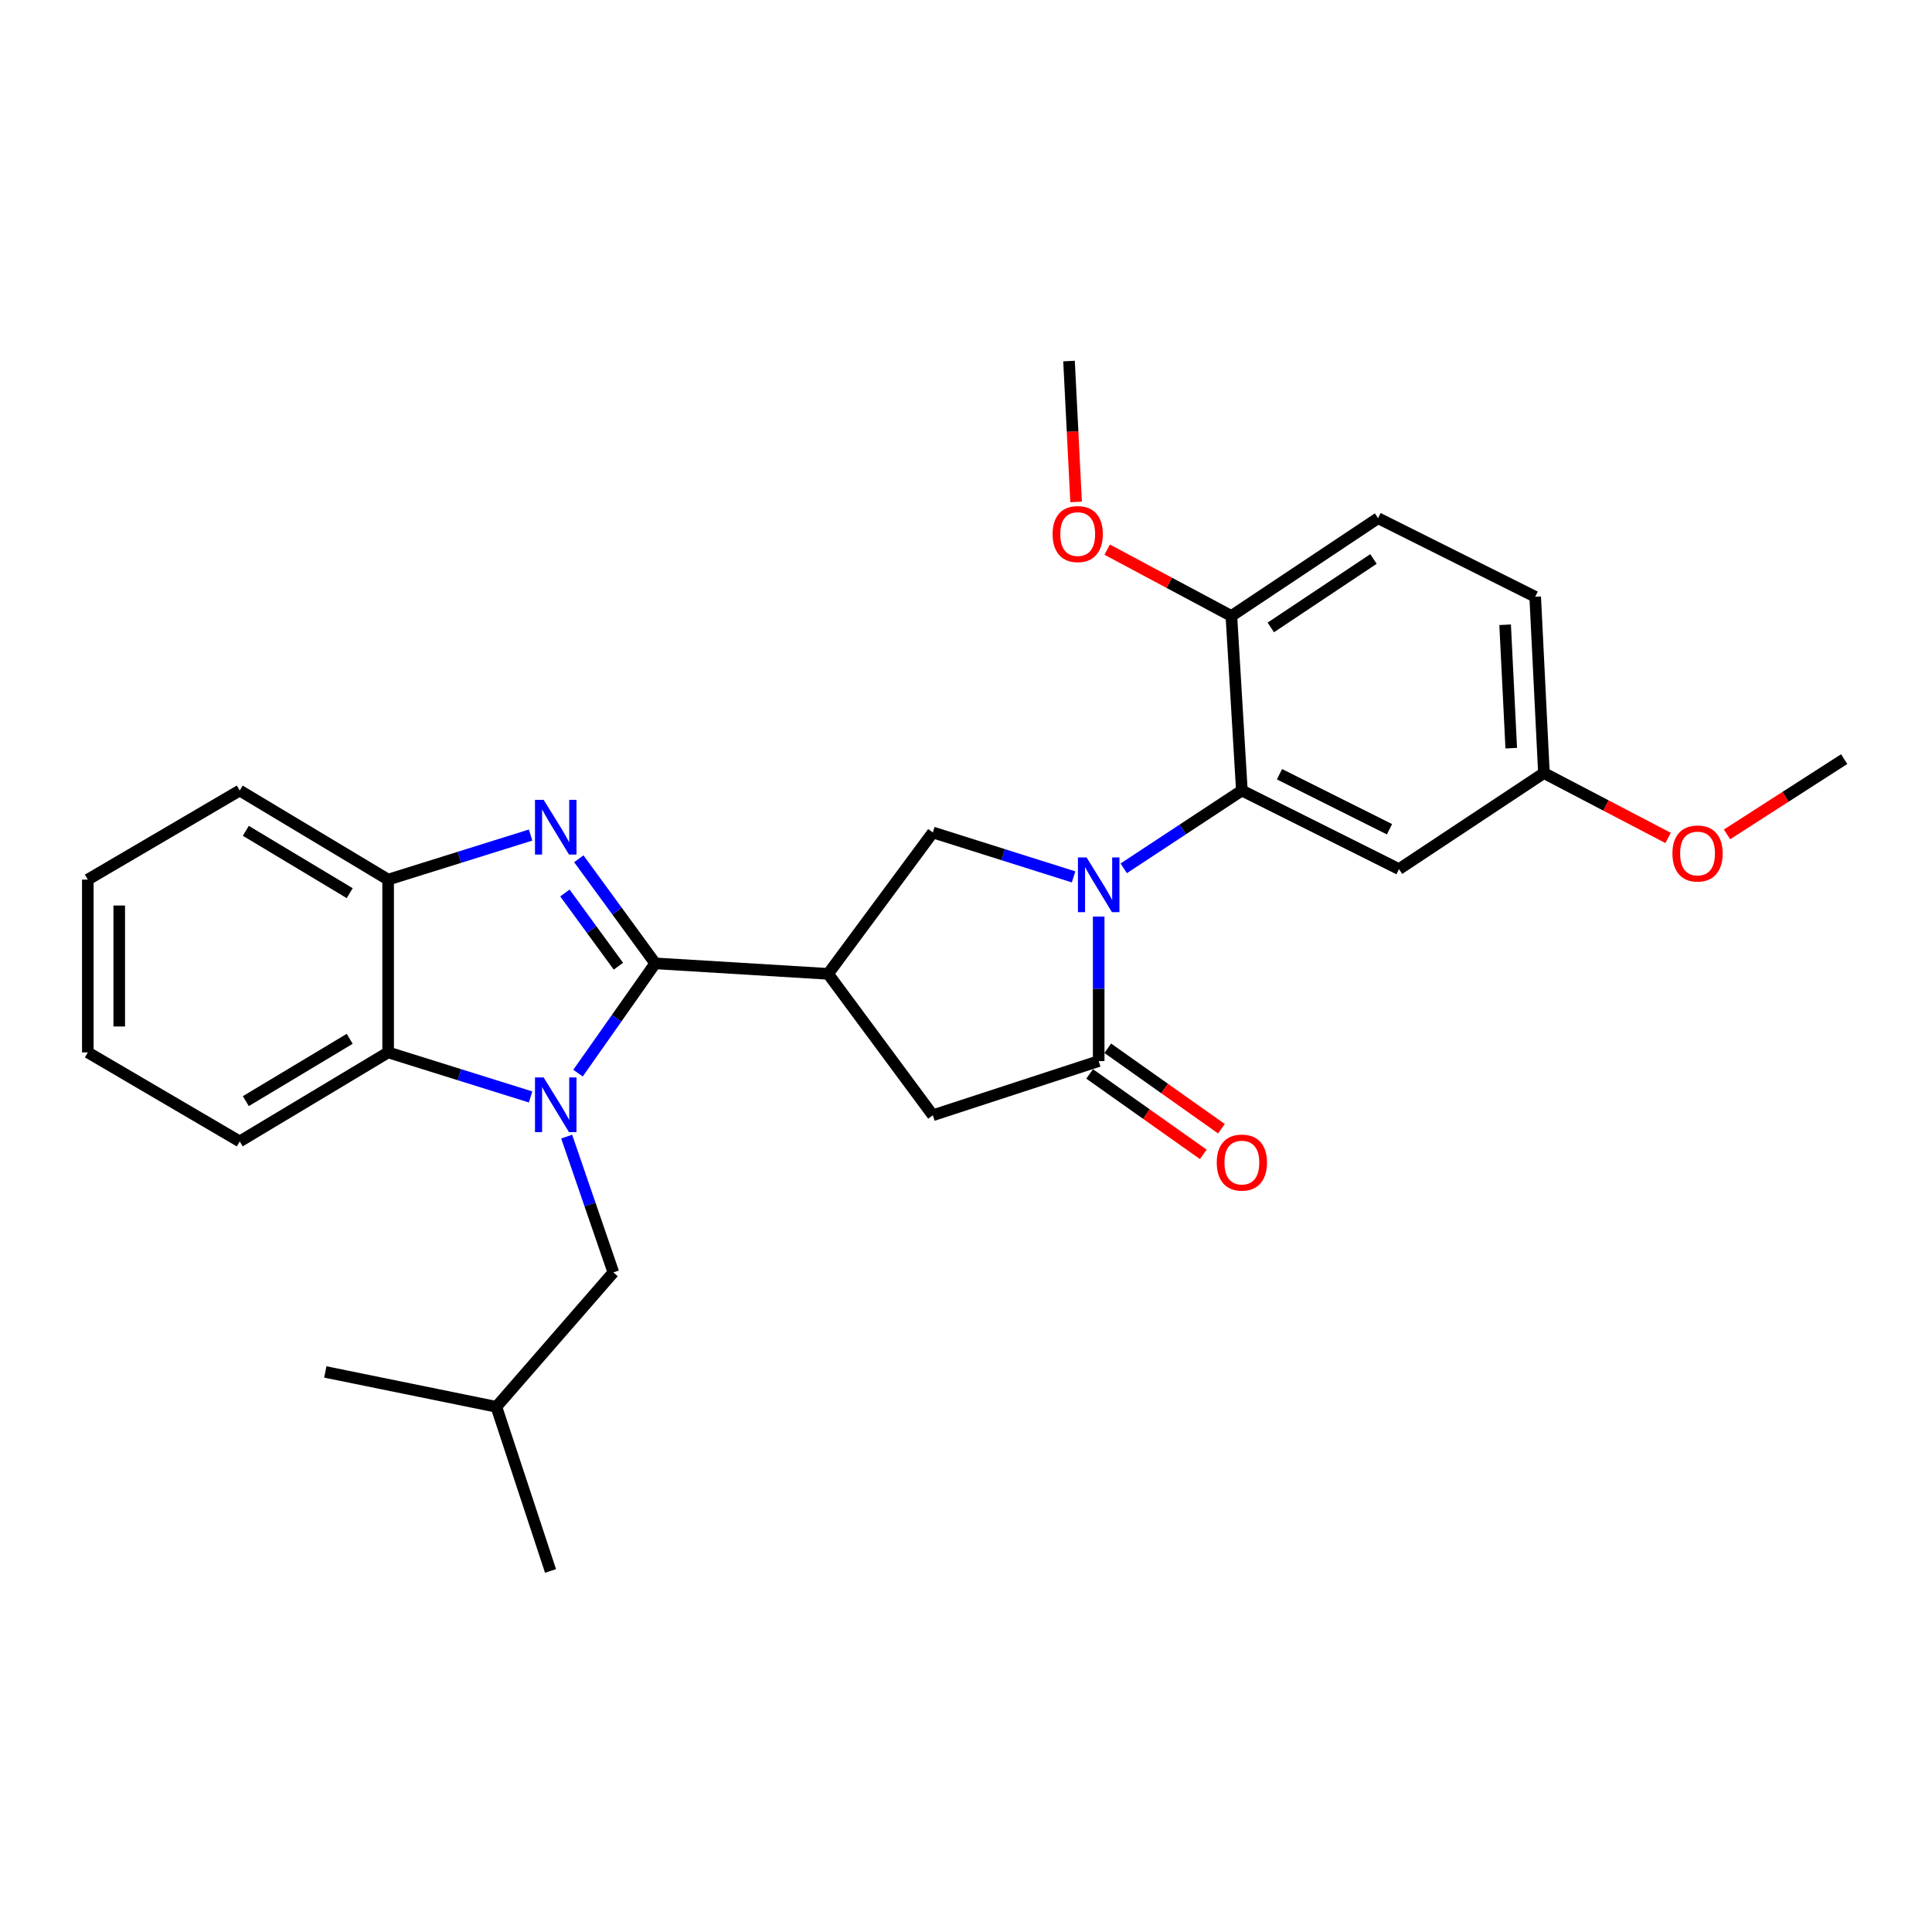 <?xml version='1.0' encoding='iso-8859-1'?>
<svg version='1.1' baseProfile='full'
              xmlns='http://www.w3.org/2000/svg'
                      xmlns:rdkit='http://www.rdkit.org/xml'
                      xmlns:xlink='http://www.w3.org/1999/xlink'
                  xml:space='preserve'
width='1000px' height='1000px' viewBox='0 0 1000 1000'>
<!-- END OF HEADER -->
<rect style='opacity:1.0;fill:#FFFFFF;stroke:none' width='1000' height='1000' x='0' y='0'> </rect>
<path class='bond-0' d='M 339.149,498.636 L 319.166,527.044' style='fill:none;fill-rule:evenodd;stroke:#000000;stroke-width:6px;stroke-linecap:butt;stroke-linejoin:miter;stroke-opacity:1' />
<path class='bond-0' d='M 319.166,527.044 L 299.183,555.452' style='fill:none;fill-rule:evenodd;stroke:#0000FF;stroke-width:6px;stroke-linecap:butt;stroke-linejoin:miter;stroke-opacity:1' />
<path class='bond-2' d='M 339.149,498.636 L 319.369,471.564' style='fill:none;fill-rule:evenodd;stroke:#000000;stroke-width:6px;stroke-linecap:butt;stroke-linejoin:miter;stroke-opacity:1' />
<path class='bond-2' d='M 319.369,471.564 L 299.589,444.493' style='fill:none;fill-rule:evenodd;stroke:#0000FF;stroke-width:6px;stroke-linecap:butt;stroke-linejoin:miter;stroke-opacity:1' />
<path class='bond-2' d='M 320.088,500.106 L 306.242,481.156' style='fill:none;fill-rule:evenodd;stroke:#000000;stroke-width:6px;stroke-linecap:butt;stroke-linejoin:miter;stroke-opacity:1' />
<path class='bond-2' d='M 306.242,481.156 L 292.396,462.205' style='fill:none;fill-rule:evenodd;stroke:#0000FF;stroke-width:6px;stroke-linecap:butt;stroke-linejoin:miter;stroke-opacity:1' />
<path class='bond-3' d='M 339.149,498.636 L 428.62,504.064' style='fill:none;fill-rule:evenodd;stroke:#000000;stroke-width:6px;stroke-linecap:butt;stroke-linejoin:miter;stroke-opacity:1' />
<path class='bond-7' d='M 274.636,567.78 L 237.766,556.249' style='fill:none;fill-rule:evenodd;stroke:#0000FF;stroke-width:6px;stroke-linecap:butt;stroke-linejoin:miter;stroke-opacity:1' />
<path class='bond-7' d='M 237.766,556.249 L 200.896,544.718' style='fill:none;fill-rule:evenodd;stroke:#000000;stroke-width:6px;stroke-linecap:butt;stroke-linejoin:miter;stroke-opacity:1' />
<path class='bond-11' d='M 293.305,588.303 L 305.388,623.448' style='fill:none;fill-rule:evenodd;stroke:#0000FF;stroke-width:6px;stroke-linecap:butt;stroke-linejoin:miter;stroke-opacity:1' />
<path class='bond-11' d='M 305.388,623.448 L 317.472,658.593' style='fill:none;fill-rule:evenodd;stroke:#000000;stroke-width:6px;stroke-linecap:butt;stroke-linejoin:miter;stroke-opacity:1' />
<path class='bond-1' d='M 555.689,453.882 L 519.259,442.38' style='fill:none;fill-rule:evenodd;stroke:#0000FF;stroke-width:6px;stroke-linecap:butt;stroke-linejoin:miter;stroke-opacity:1' />
<path class='bond-1' d='M 519.259,442.38 L 482.83,430.878' style='fill:none;fill-rule:evenodd;stroke:#000000;stroke-width:6px;stroke-linecap:butt;stroke-linejoin:miter;stroke-opacity:1' />
<path class='bond-5' d='M 581.638,449.448 L 612.213,429.311' style='fill:none;fill-rule:evenodd;stroke:#0000FF;stroke-width:6px;stroke-linecap:butt;stroke-linejoin:miter;stroke-opacity:1' />
<path class='bond-5' d='M 612.213,429.311 L 642.787,409.174' style='fill:none;fill-rule:evenodd;stroke:#000000;stroke-width:6px;stroke-linecap:butt;stroke-linejoin:miter;stroke-opacity:1' />
<path class='bond-29' d='M 568.679,474.424 L 568.679,511.82' style='fill:none;fill-rule:evenodd;stroke:#0000FF;stroke-width:6px;stroke-linecap:butt;stroke-linejoin:miter;stroke-opacity:1' />
<path class='bond-29' d='M 568.679,511.82 L 568.679,549.215' style='fill:none;fill-rule:evenodd;stroke:#000000;stroke-width:6px;stroke-linecap:butt;stroke-linejoin:miter;stroke-opacity:1' />
<path class='bond-8' d='M 274.636,432.22 L 237.766,443.751' style='fill:none;fill-rule:evenodd;stroke:#0000FF;stroke-width:6px;stroke-linecap:butt;stroke-linejoin:miter;stroke-opacity:1' />
<path class='bond-8' d='M 237.766,443.751 L 200.896,455.282' style='fill:none;fill-rule:evenodd;stroke:#000000;stroke-width:6px;stroke-linecap:butt;stroke-linejoin:miter;stroke-opacity:1' />
<path class='bond-6' d='M 428.62,504.064 L 482.83,430.878' style='fill:none;fill-rule:evenodd;stroke:#000000;stroke-width:6px;stroke-linecap:butt;stroke-linejoin:miter;stroke-opacity:1' />
<path class='bond-9' d='M 428.62,504.064 L 482.83,577.26' style='fill:none;fill-rule:evenodd;stroke:#000000;stroke-width:6px;stroke-linecap:butt;stroke-linejoin:miter;stroke-opacity:1' />
<path class='bond-4' d='M 568.679,549.215 L 482.83,577.26' style='fill:none;fill-rule:evenodd;stroke:#000000;stroke-width:6px;stroke-linecap:butt;stroke-linejoin:miter;stroke-opacity:1' />
<path class='bond-13' d='M 563.984,555.851 L 593.402,576.672' style='fill:none;fill-rule:evenodd;stroke:#000000;stroke-width:6px;stroke-linecap:butt;stroke-linejoin:miter;stroke-opacity:1' />
<path class='bond-13' d='M 593.402,576.672 L 622.821,597.493' style='fill:none;fill-rule:evenodd;stroke:#FF0000;stroke-width:6px;stroke-linecap:butt;stroke-linejoin:miter;stroke-opacity:1' />
<path class='bond-13' d='M 573.375,542.58 L 602.794,563.401' style='fill:none;fill-rule:evenodd;stroke:#000000;stroke-width:6px;stroke-linecap:butt;stroke-linejoin:miter;stroke-opacity:1' />
<path class='bond-13' d='M 602.794,563.401 L 632.213,584.222' style='fill:none;fill-rule:evenodd;stroke:#FF0000;stroke-width:6px;stroke-linecap:butt;stroke-linejoin:miter;stroke-opacity:1' />
<path class='bond-10' d='M 642.787,409.174 L 724.121,449.854' style='fill:none;fill-rule:evenodd;stroke:#000000;stroke-width:6px;stroke-linecap:butt;stroke-linejoin:miter;stroke-opacity:1' />
<path class='bond-10' d='M 662.26,400.736 L 719.193,429.212' style='fill:none;fill-rule:evenodd;stroke:#000000;stroke-width:6px;stroke-linecap:butt;stroke-linejoin:miter;stroke-opacity:1' />
<path class='bond-12' d='M 642.787,409.174 L 637.359,318.827' style='fill:none;fill-rule:evenodd;stroke:#000000;stroke-width:6px;stroke-linecap:butt;stroke-linejoin:miter;stroke-opacity:1' />
<path class='bond-18' d='M 200.896,544.718 L 124.078,590.799' style='fill:none;fill-rule:evenodd;stroke:#000000;stroke-width:6px;stroke-linecap:butt;stroke-linejoin:miter;stroke-opacity:1' />
<path class='bond-18' d='M 181.01,537.688 L 127.238,569.945' style='fill:none;fill-rule:evenodd;stroke:#000000;stroke-width:6px;stroke-linecap:butt;stroke-linejoin:miter;stroke-opacity:1' />
<path class='bond-28' d='M 200.896,544.718 L 200.896,455.282' style='fill:none;fill-rule:evenodd;stroke:#000000;stroke-width:6px;stroke-linecap:butt;stroke-linejoin:miter;stroke-opacity:1' />
<path class='bond-20' d='M 200.896,455.282 L 124.078,409.174' style='fill:none;fill-rule:evenodd;stroke:#000000;stroke-width:6px;stroke-linecap:butt;stroke-linejoin:miter;stroke-opacity:1' />
<path class='bond-20' d='M 181.006,462.306 L 127.234,430.03' style='fill:none;fill-rule:evenodd;stroke:#000000;stroke-width:6px;stroke-linecap:butt;stroke-linejoin:miter;stroke-opacity:1' />
<path class='bond-15' d='M 724.121,449.854 L 799.131,400.133' style='fill:none;fill-rule:evenodd;stroke:#000000;stroke-width:6px;stroke-linecap:butt;stroke-linejoin:miter;stroke-opacity:1' />
<path class='bond-21' d='M 317.472,658.593 L 256.921,728.167' style='fill:none;fill-rule:evenodd;stroke:#000000;stroke-width:6px;stroke-linecap:butt;stroke-linejoin:miter;stroke-opacity:1' />
<path class='bond-14' d='M 637.359,318.827 L 713.282,268.211' style='fill:none;fill-rule:evenodd;stroke:#000000;stroke-width:6px;stroke-linecap:butt;stroke-linejoin:miter;stroke-opacity:1' />
<path class='bond-14' d='M 657.766,324.762 L 710.912,289.331' style='fill:none;fill-rule:evenodd;stroke:#000000;stroke-width:6px;stroke-linecap:butt;stroke-linejoin:miter;stroke-opacity:1' />
<path class='bond-17' d='M 637.359,318.827 L 605.218,301.661' style='fill:none;fill-rule:evenodd;stroke:#000000;stroke-width:6px;stroke-linecap:butt;stroke-linejoin:miter;stroke-opacity:1' />
<path class='bond-17' d='M 605.218,301.661 L 573.077,284.496' style='fill:none;fill-rule:evenodd;stroke:#FF0000;stroke-width:6px;stroke-linecap:butt;stroke-linejoin:miter;stroke-opacity:1' />
<path class='bond-16' d='M 713.282,268.211 L 794.615,308.882' style='fill:none;fill-rule:evenodd;stroke:#000000;stroke-width:6px;stroke-linecap:butt;stroke-linejoin:miter;stroke-opacity:1' />
<path class='bond-19' d='M 799.131,400.133 L 831.269,416.928' style='fill:none;fill-rule:evenodd;stroke:#000000;stroke-width:6px;stroke-linecap:butt;stroke-linejoin:miter;stroke-opacity:1' />
<path class='bond-19' d='M 831.269,416.928 L 863.406,433.723' style='fill:none;fill-rule:evenodd;stroke:#FF0000;stroke-width:6px;stroke-linecap:butt;stroke-linejoin:miter;stroke-opacity:1' />
<path class='bond-31' d='M 799.131,400.133 L 794.615,308.882' style='fill:none;fill-rule:evenodd;stroke:#000000;stroke-width:6px;stroke-linecap:butt;stroke-linejoin:miter;stroke-opacity:1' />
<path class='bond-31' d='M 782.216,387.249 L 779.055,323.374' style='fill:none;fill-rule:evenodd;stroke:#000000;stroke-width:6px;stroke-linecap:butt;stroke-linejoin:miter;stroke-opacity:1' />
<path class='bond-22' d='M 556.991,259.79 L 555.158,223.334' style='fill:none;fill-rule:evenodd;stroke:#FF0000;stroke-width:6px;stroke-linecap:butt;stroke-linejoin:miter;stroke-opacity:1' />
<path class='bond-22' d='M 555.158,223.334 L 553.325,186.878' style='fill:none;fill-rule:evenodd;stroke:#000000;stroke-width:6px;stroke-linecap:butt;stroke-linejoin:miter;stroke-opacity:1' />
<path class='bond-26' d='M 124.078,590.799 L 45.455,544.718' style='fill:none;fill-rule:evenodd;stroke:#000000;stroke-width:6px;stroke-linecap:butt;stroke-linejoin:miter;stroke-opacity:1' />
<path class='bond-23' d='M 893.905,431.886 L 924.225,412.401' style='fill:none;fill-rule:evenodd;stroke:#FF0000;stroke-width:6px;stroke-linecap:butt;stroke-linejoin:miter;stroke-opacity:1' />
<path class='bond-23' d='M 924.225,412.401 L 954.545,392.916' style='fill:none;fill-rule:evenodd;stroke:#000000;stroke-width:6px;stroke-linecap:butt;stroke-linejoin:miter;stroke-opacity:1' />
<path class='bond-27' d='M 124.078,409.174 L 45.455,455.282' style='fill:none;fill-rule:evenodd;stroke:#000000;stroke-width:6px;stroke-linecap:butt;stroke-linejoin:miter;stroke-opacity:1' />
<path class='bond-24' d='M 256.921,728.167 L 168.38,710.112' style='fill:none;fill-rule:evenodd;stroke:#000000;stroke-width:6px;stroke-linecap:butt;stroke-linejoin:miter;stroke-opacity:1' />
<path class='bond-25' d='M 256.921,728.167 L 284.948,813.122' style='fill:none;fill-rule:evenodd;stroke:#000000;stroke-width:6px;stroke-linecap:butt;stroke-linejoin:miter;stroke-opacity:1' />
<path class='bond-30' d='M 45.455,544.718 L 45.455,455.282' style='fill:none;fill-rule:evenodd;stroke:#000000;stroke-width:6px;stroke-linecap:butt;stroke-linejoin:miter;stroke-opacity:1' />
<path class='bond-30' d='M 61.712,531.302 L 61.712,468.698' style='fill:none;fill-rule:evenodd;stroke:#000000;stroke-width:6px;stroke-linecap:butt;stroke-linejoin:miter;stroke-opacity:1' />
<path  class='atom-1' d='M 281.388 557.69
L 290.668 572.69
Q 291.588 574.17, 293.068 576.85
Q 294.548 579.53, 294.628 579.69
L 294.628 557.69
L 298.388 557.69
L 298.388 586.01
L 294.508 586.01
L 284.548 569.61
Q 283.388 567.69, 282.148 565.49
Q 280.948 563.29, 280.588 562.61
L 280.588 586.01
L 276.908 586.01
L 276.908 557.69
L 281.388 557.69
' fill='#0000FF'/>
<path  class='atom-2' d='M 562.419 443.823
L 571.699 458.823
Q 572.619 460.303, 574.099 462.983
Q 575.579 465.663, 575.659 465.823
L 575.659 443.823
L 579.419 443.823
L 579.419 472.143
L 575.539 472.143
L 565.579 455.743
Q 564.419 453.823, 563.179 451.623
Q 561.979 449.423, 561.619 448.743
L 561.619 472.143
L 557.939 472.143
L 557.939 443.823
L 562.419 443.823
' fill='#0000FF'/>
<path  class='atom-3' d='M 281.388 413.99
L 290.668 428.99
Q 291.588 430.47, 293.068 433.15
Q 294.548 435.83, 294.628 435.99
L 294.628 413.99
L 298.388 413.99
L 298.388 442.31
L 294.508 442.31
L 284.548 425.91
Q 283.388 423.99, 282.148 421.79
Q 280.948 419.59, 280.588 418.91
L 280.588 442.31
L 276.908 442.31
L 276.908 413.99
L 281.388 413.99
' fill='#0000FF'/>
<path  class='atom-14' d='M 629.787 601.744
Q 629.787 594.944, 633.147 591.144
Q 636.507 587.344, 642.787 587.344
Q 649.067 587.344, 652.427 591.144
Q 655.787 594.944, 655.787 601.744
Q 655.787 608.624, 652.387 612.544
Q 648.987 616.424, 642.787 616.424
Q 636.547 616.424, 633.147 612.544
Q 629.787 608.664, 629.787 601.744
M 642.787 613.224
Q 647.107 613.224, 649.427 610.344
Q 651.787 607.424, 651.787 601.744
Q 651.787 596.184, 649.427 593.384
Q 647.107 590.544, 642.787 590.544
Q 638.467 590.544, 636.107 593.344
Q 633.787 596.144, 633.787 601.744
Q 633.787 607.464, 636.107 610.344
Q 638.467 613.224, 642.787 613.224
' fill='#FF0000'/>
<path  class='atom-18' d='M 544.823 276.429
Q 544.823 269.629, 548.183 265.829
Q 551.543 262.029, 557.823 262.029
Q 564.103 262.029, 567.463 265.829
Q 570.823 269.629, 570.823 276.429
Q 570.823 283.309, 567.423 287.229
Q 564.023 291.109, 557.823 291.109
Q 551.583 291.109, 548.183 287.229
Q 544.823 283.349, 544.823 276.429
M 557.823 287.909
Q 562.143 287.909, 564.463 285.029
Q 566.823 282.109, 566.823 276.429
Q 566.823 270.869, 564.463 268.069
Q 562.143 265.229, 557.823 265.229
Q 553.503 265.229, 551.143 268.029
Q 548.823 270.829, 548.823 276.429
Q 548.823 282.149, 551.143 285.029
Q 553.503 287.909, 557.823 287.909
' fill='#FF0000'/>
<path  class='atom-20' d='M 865.649 441.769
Q 865.649 434.969, 869.009 431.169
Q 872.369 427.369, 878.649 427.369
Q 884.929 427.369, 888.289 431.169
Q 891.649 434.969, 891.649 441.769
Q 891.649 448.649, 888.249 452.569
Q 884.849 456.449, 878.649 456.449
Q 872.409 456.449, 869.009 452.569
Q 865.649 448.689, 865.649 441.769
M 878.649 453.249
Q 882.969 453.249, 885.289 450.369
Q 887.649 447.449, 887.649 441.769
Q 887.649 436.209, 885.289 433.409
Q 882.969 430.569, 878.649 430.569
Q 874.329 430.569, 871.969 433.369
Q 869.649 436.169, 869.649 441.769
Q 869.649 447.489, 871.969 450.369
Q 874.329 453.249, 878.649 453.249
' fill='#FF0000'/>
</svg>
